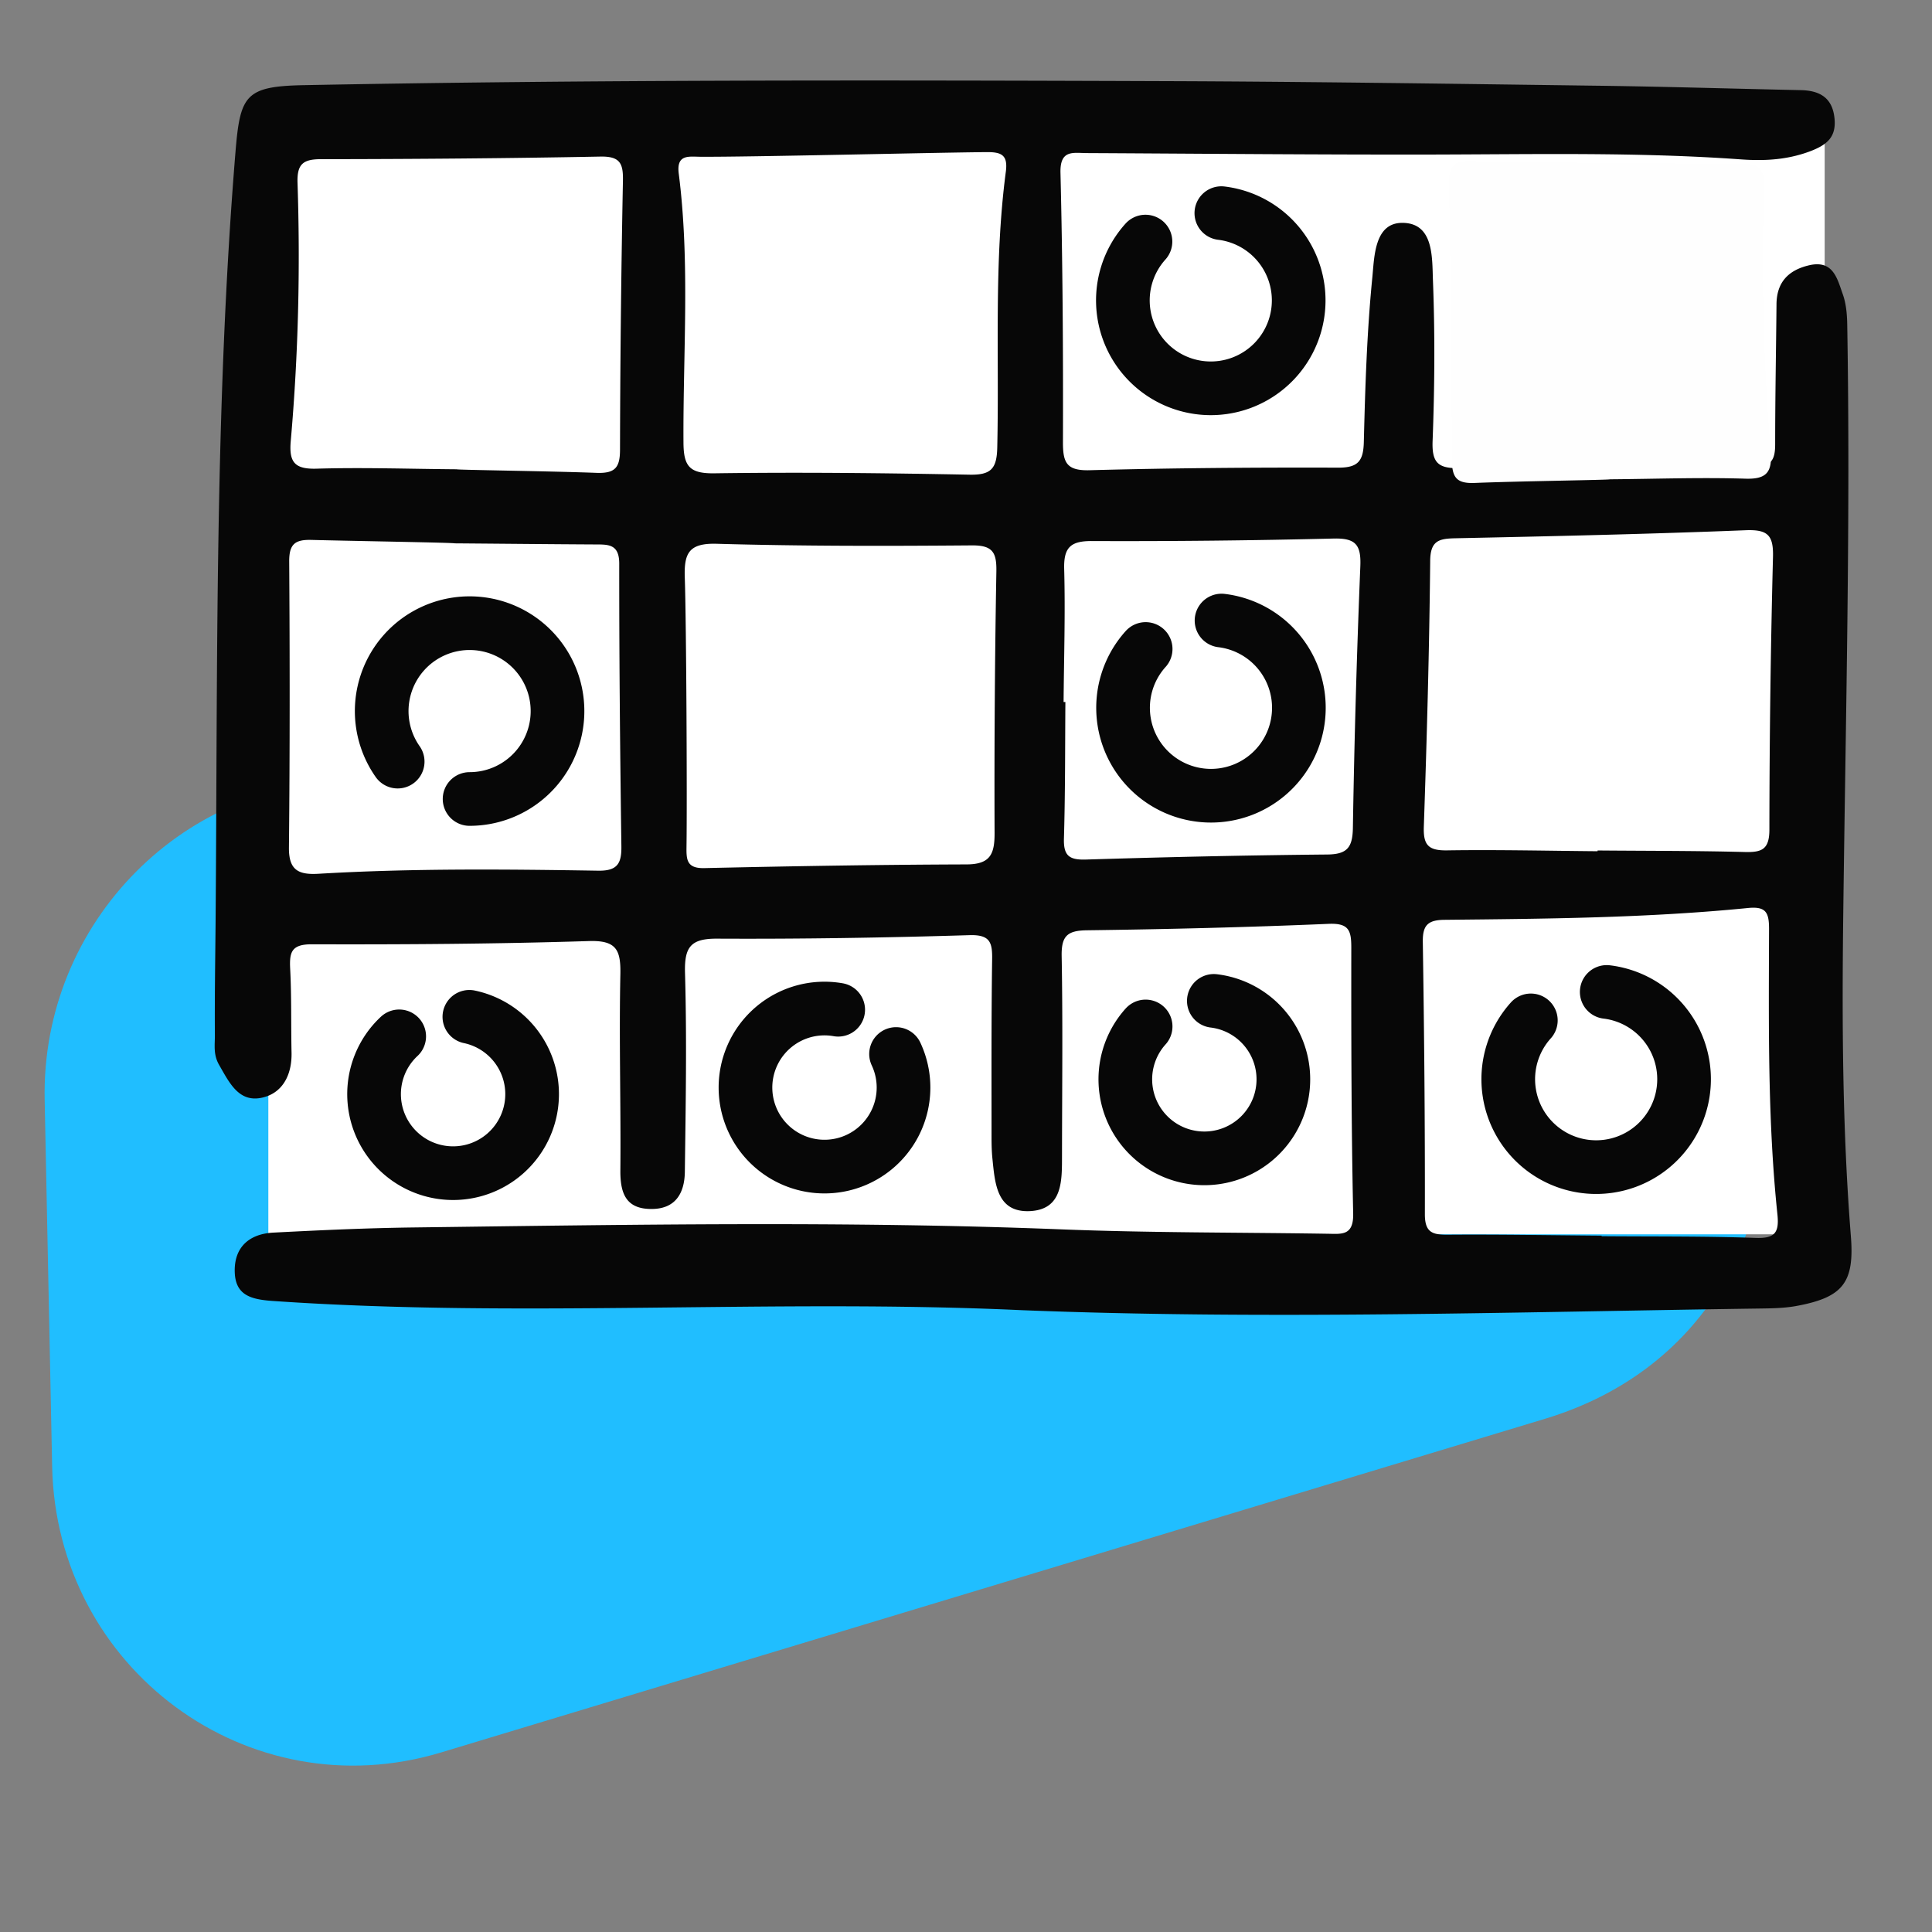   <svg width="72" height="72" xmlns="http://www.w3.org/2000/svg">
   <rect width="100%" height="100%" fill="#808080" stroke="none"/>
   <g fill="none" fill-rule="evenodd">
    <path d="m55.042 39.83-37.887-20.3C5.737 13.412-5.743 27.97 3.101 37.355l28.424 30.158c4.49 4.765 12.166 4.745 16.761-.042l9.462-9.856c5.232-5.45 3.892-14.248-2.706-17.784" fill="#20BEFF" style="mix-blend-mode:multiply" transform="rotate(135 30.46 44.574)">
    </path>
    <path fill="#FFF" d="M10 5h58v41H10z">
    </path>
    <g fill-rule="nonzero">
     <path d="M38.09 48.827c9.138.36 18.274.067 27.41-.061.478-.006.964-.01 1.43-.093 1.745-.319 2.186-.861 2.046-2.61-.32-4.03-.333-8.063-.282-12.1.09-7.288.272-14.576.147-21.867-.006-.383-.041-.785-.169-1.14-.204-.573-.355-1.282-1.259-1.068-.77.182-1.201.635-1.208 1.449-.016 1.739-.05 3.475-.05 5.214 0 .574-.129.842-.8.842-3.655-.016-7.31 0-10.963.054-.796.013-1.035-.194-1.003-1.018.076-1.997.09-3.998.012-5.995-.032-.846.032-2.122-1.137-2.129-1.045-.003-1.045 1.26-1.122 2.04-.201 2.029-.265 4.074-.316 6.116-.016.712-.205.97-.955.967-3.09-.01-6.18.013-9.27.096-.86.022-.99-.29-.988-1.047.01-3.344-.01-6.691-.092-10.032-.023-.874.463-.744.978-.74 4.352.022 8.704.063 13.056.054 3.783-.01 7.563-.09 11.34.182.85.06 1.684.019 2.528-.29.677-.25 1.025-.55.94-1.274-.087-.753-.57-1.005-1.257-1.018-2.566-.054-5.131-.134-7.7-.166-5.308-.07-10.615-.15-15.923-.169-10.724-.038-21.444-.057-32.168.15-2.163.042-2.364.37-2.537 2.46-.786 9.58-.665 19.181-.744 28.776-.013 1.388-.036 2.773-.026 4.161.003.367-.067.724.157 1.114.377.654.725 1.397 1.572 1.228.783-.156 1.144-.842 1.128-1.675-.023-1.044.003-2.087-.051-3.127-.032-.622.041-.922.808-.92 3.438.01 6.876-.012 10.311-.12 1.045-.036 1.205.331 1.186 1.25-.051 2.432.022 4.867 0 7.301-.006.865.217 1.446 1.185 1.433.898-.01 1.208-.625 1.218-1.385.032-2.476.077-4.952.006-7.425-.025-.964.22-1.27 1.205-1.264 3.131.016 6.266-.035 9.397-.13.761-.023.854.264.844.893-.032 2.214-.022 4.432-.022 6.647 0 .261.006.523.032.781.095.922.156 2.02 1.396 1.963 1.24-.06 1.195-1.159 1.198-2.084.003-2.476.032-4.952-.013-7.428-.012-.747.215-.945.946-.954 3-.039 6.004-.112 9.005-.24.757-.032.843.252.843.884-.003 3.303 0 6.605.07 9.905.02.855-.44.766-.974.76-3.307-.052-6.617-.033-9.921-.164-8.05-.316-16.099-.172-24.151-.07-1.732.023-3.467.102-5.199.192-.904.048-1.467.552-1.435 1.48.03.852.601 1.009 1.403 1.066 9.311.645 18.632-.086 27.937.345zm21.597-2.757v-.02c-1.911-.015-3.822-.05-5.73-.035-.572.004-.856-.083-.856-.759.006-3.382-.025-6.762-.077-10.144-.01-.613.17-.826.802-.833 3.774-.038 7.554-.067 11.315-.44.668-.067.786.163.786.775-.01 3.552-.057 7.11.313 10.652.07.686-.108.893-.818.867-1.914-.067-3.824-.047-5.735-.063zM16.942 20.249c1.739.013 3.474.032 5.212.041.495.003.923-.032.923.712-.003 3.51.032 7.023.08 10.533.01.648-.15.925-.869.913-3.473-.055-6.95-.09-10.42.115-.754.044-1.109-.14-1.1-.98.036-3.555.033-7.11.01-10.664-.003-.638.215-.814.825-.798 1.78.045 5.34.102 5.34.128zm42.595 11.446v.028c-1.873-.016-3.742-.06-5.615-.032-.696.01-.885-.204-.86-.89.113-3.3.205-6.602.237-9.901.007-.753.33-.827.933-.84 3.611-.076 7.222-.156 10.83-.3.824-.031 1.031.192 1.012.993a414.326 414.326 0 0 0-.134 10.163c0 .744-.284.852-.917.836-1.831-.048-3.659-.041-5.486-.057zM17.019 17.489c-1.738-.013-3.477-.074-5.212-.023-.834.026-1.041-.245-.971-1.037.281-3.197.358-6.407.252-9.617-.022-.696.205-.88.873-.88 3.473-.004 6.946-.03 10.42-.097.732-.012.847.262.834.9a581.193 581.193 0 0 0-.109 10.017c0 .673-.179.896-.879.87-1.735-.066-5.208-.108-5.208-.133zm19.763-11.82c.547-.003.783.115.703.725-.45 3.411-.243 6.848-.32 10.271-.015.795-.223 1.04-1.028 1.025-3.173-.06-6.346-.096-9.516-.051-.93.012-1.147-.265-1.15-1.159-.02-3.337.249-6.681-.176-10.01-.093-.727.374-.631.799-.628 1.78.013 8.905-.16 10.688-.173zM25.52 21.532c-.032-.916.15-1.296 1.188-1.267 3.167.09 6.34.086 9.51.06.77-.006.926.256.914.964a451.231 451.231 0 0 0-.067 9.755c.003.791-.163 1.168-1.049 1.17-3.256.01-6.512.065-9.768.138-.668.016-.67-.329-.664-.804.025-1.74-.007-8.418-.064-10.016zm14.184 4.63h-.067c.013-1.65.067-3.303.022-4.953-.022-.8.23-1.05 1.032-1.046 3 .012 6.004-.02 9.005-.093.811-.019 1.032.217 1 1.021a398.39 398.39 0 0 0-.278 9.77c-.013.722-.214.977-.955.984-3 .028-6.001.095-9.002.188-.63.019-.83-.157-.811-.791.05-1.692.041-3.386.054-5.08z" fill="#070707">
     </path>
     <path d="M54.957 17.998c-.678.026-.848-.198-.85-.887A622.152 622.152 0 0 0 54 6.917c-.013-.65.099-.933.807-.916 3.364.068 6.727.094 10.09.097.647 0 .867.188.845.896a85.407 85.407 0 0 0 .245 9.79c.068.802-.133 1.08-.94 1.055-1.681-.052-3.364.01-5.048.023 0 .026-3.363.068-5.043.136z" fill="#FEFEFE">
     </path>
     <path d="M17.5 29.776a3.276 3.276 0 1 0-2.68-1.393M42.695 24.186a3.276 3.276 0 1 0 2.828-1.06M42.688 9.003a3.276 3.276 0 1 0 2.828-1.06M57.05 38.027a3.276 3.276 0 1 0 2.828-1.06M42.694 38.253a2.945 2.945 0 1 0 2.542-.953M31.237 37.63a2.945 2.945 0 1 0 2.156 1.65M14.877 38.622a2.945 2.945 0 1 0 2.615-.728" stroke="#070707" stroke-width="2" stroke-linecap="round" stroke-linejoin="round">
     </path>
    </g>
   </g>
  </svg>
